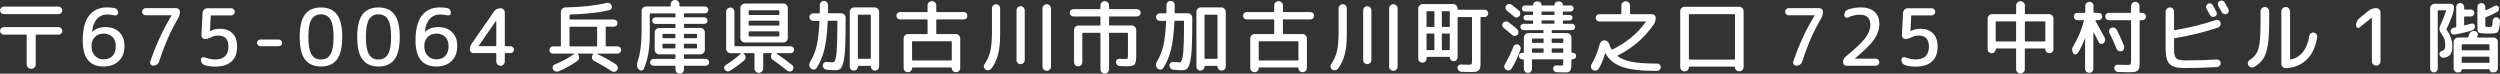 <?xml version="1.0" encoding="UTF-8"?><svg id="_レイヤー_2" xmlns="http://www.w3.org/2000/svg" viewBox="0 0 475.98 14.02"><rect x="0" y="0" width="475.98" height="14.02" fill="#333333" stroke="none"/><g id="_レイヤー_2-2"><path d="M.71,2.68c-.2,0-.37-.07-.5-.2-.13-.13-.2-.3-.2-.5s.07-.37.21-.51c.14-.14.3-.21.5-.21h10.42c.19,0,.36.07.5.21.14.14.22.31.22.51s-.07.36-.21.5c-.14.14-.31.21-.51.21H.71ZM.71,6.58c-.2,0-.37-.07-.5-.2s-.2-.3-.2-.5.07-.37.21-.51c.14-.14.3-.21.5-.21h10.42c.19,0,.36.07.5.21.14.14.22.31.22.51s-.07.35-.21.5-.31.21-.51.21h-4.21c-.09,0-.13.04-.13.13v5.54c0,.23-.08.43-.25.6s-.36.25-.59.25h-.03c-.23,0-.43-.08-.6-.25s-.25-.37-.25-.6v-5.54c0-.09-.04-.13-.12-.13H.71Z" style="fill:#fff;"/><path d="M19.72,12.66c-2.65,0-3.97-1.65-3.97-4.95,0-2.11.4-3.69,1.2-4.73.8-1.04,1.95-1.57,3.45-1.57.47,0,.94.04,1.41.13.21.04.38.14.5.31s.19.36.19.58c0,.17-.07.31-.21.41-.14.1-.3.13-.48.09-.47-.11-.94-.17-1.41-.17-.78,0-1.43.28-1.94.85-.52.56-.82,1.37-.92,2.42,0,.02,0,.03.01.03h.03c.6-.6,1.44-.9,2.52-.9s1.99.32,2.63.97c.65.65.97,1.53.97,2.62,0,1.22-.36,2.17-1.08,2.87-.72.69-1.69,1.04-2.9,1.04ZM19.72,6.4c-.68,0-1.23.22-1.66.65-.42.43-.64,1-.64,1.7,0,.78.21,1.4.65,1.86.43.46.98.69,1.65.69.73,0,1.3-.22,1.71-.65s.62-1.07.62-1.9c0-.72-.21-1.29-.64-1.72s-.99-.64-1.69-.64Z" style="fill:#fff;"/><path d="M28.62,11.71c1.07-3.18,2.42-6.1,4.06-8.76,0,0,0-.02,0-.02s0,0,0-.01,0-.01-.02-.01h-4.93c-.19,0-.35-.07-.48-.2s-.19-.29-.19-.48.06-.35.19-.48.29-.2.48-.2h5.85c.19,0,.35.07.48.2.13.13.19.29.19.48,0,.45-.11.87-.34,1.25-1.44,2.45-2.64,5.19-3.6,8.22-.08.24-.22.43-.43.58-.21.15-.43.22-.68.22h-.01c-.21,0-.38-.08-.5-.25s-.15-.35-.08-.54Z" style="fill:#fff;"/><path d="M38.97,12.39c-.22-.06-.4-.18-.53-.38-.13-.19-.2-.41-.2-.64,0-.18.08-.32.23-.41.15-.09.32-.11.49-.05.76.27,1.42.41,1.98.41,1.7,0,2.55-.83,2.55-2.47,0-1.39-.65-2.08-1.95-2.08-.46,0-.87.09-1.23.27-.54.26-.96.39-1.27.39-.2,0-.37-.07-.5-.21-.13-.14-.2-.31-.19-.5l.22-4.29c.02-.24.12-.44.29-.61s.38-.25.62-.25h4.54c.19,0,.35.07.48.2.13.13.19.29.19.48s-.06.35-.19.48c-.13.13-.29.2-.48.2h-3.78c-.08,0-.12.04-.12.13l-.15,2.85s0,.02.03.02l.03-.02c.55-.29,1.16-.43,1.82-.43,1.04,0,1.85.29,2.43.88s.87,1.42.87,2.49c0,1.26-.36,2.21-1.07,2.86-.71.64-1.75.97-3.13.97-.69,0-1.35-.09-1.98-.27Z" style="fill:#fff;"/><path d="M49.56,8.79c-.17,0-.32-.06-.44-.19s-.19-.27-.19-.44.06-.32.19-.44c.12-.12.27-.19.44-.19h3.54c.17,0,.32.06.44.19.12.13.19.27.19.44s-.06.32-.19.44-.27.19-.44.19h-3.54Z" style="fill:#fff;"/><path d="M64.15,11.33c-.67.89-1.69,1.33-3.04,1.33s-2.36-.45-3.04-1.33c-.67-.89-1.01-2.32-1.01-4.29s.34-3.4,1.01-4.29c.67-.89,1.69-1.33,3.04-1.33s2.36.44,3.04,1.33c.67.89,1.01,2.32,1.01,4.29s-.34,3.4-1.01,4.29ZM62.92,3.71c-.4-.65-1-.98-1.81-.98s-1.41.33-1.81.98c-.4.66-.59,1.76-.59,3.32s.2,2.67.59,3.32c.39.66,1,.98,1.81.98s1.41-.33,1.81-.98c.39-.66.59-1.76.59-3.32s-.2-2.67-.59-3.32Z" style="fill:#fff;"/><path d="M75.1,11.33c-.68.89-1.69,1.33-3.04,1.33s-2.36-.45-3.04-1.33c-.67-.89-1.01-2.32-1.01-4.29s.34-3.4,1.01-4.29c.67-.89,1.69-1.33,3.04-1.33s2.36.44,3.04,1.33c.67.89,1.01,2.32,1.01,4.29s-.34,3.4-1.01,4.29ZM73.87,3.71c-.4-.65-1-.98-1.81-.98s-1.41.33-1.81.98c-.39.66-.59,1.76-.59,3.32s.2,2.67.59,3.32c.4.66,1,.98,1.81.98s1.41-.33,1.81-.98c.39-.66.59-1.76.59-3.32s-.2-2.67-.59-3.32Z" style="fill:#fff;"/><path d="M83.08,12.66c-2.65,0-3.97-1.65-3.97-4.95,0-2.11.4-3.69,1.2-4.73.8-1.04,1.95-1.57,3.45-1.57.47,0,.94.04,1.41.13.21.04.38.14.5.31s.19.36.19.58c0,.17-.07.31-.21.41-.14.1-.3.13-.48.09-.47-.11-.94-.17-1.41-.17-.78,0-1.43.28-1.94.85-.52.56-.82,1.37-.92,2.42,0,.02,0,.03.01.03h.03c.6-.6,1.44-.9,2.52-.9s1.99.32,2.63.97c.65.65.97,1.53.97,2.62,0,1.22-.36,2.17-1.08,2.87-.72.69-1.69,1.04-2.9,1.04ZM83.08,6.4c-.68,0-1.23.22-1.66.65-.42.43-.64,1-.64,1.7,0,.78.21,1.4.65,1.86.43.46.98.69,1.65.69.73,0,1.3-.22,1.71-.65.41-.43.62-1.07.62-1.9,0-.72-.21-1.29-.64-1.72s-.99-.64-1.69-.64Z" style="fill:#fff;"/><path d="M90.12,10.11c-.18,0-.33-.06-.46-.19s-.2-.29-.2-.46c0-.44.12-.84.38-1.2l4.19-6.03c.3-.44.72-.66,1.27-.66.22,0,.41.08.57.24s.24.35.24.57v6.3c0,.08.04.12.13.12h.96c.18,0,.33.06.46.19.13.13.2.29.2.47s-.07.33-.2.46-.29.19-.46.19h-.96c-.09,0-.13.04-.13.14v1.46c0,.22-.08.41-.24.57-.16.16-.35.24-.57.24s-.41-.08-.57-.24c-.16-.16-.24-.35-.24-.57v-1.46c0-.09-.04-.14-.13-.14h-4.23ZM91.12,8.75s0,.01,0,.01,0,0,0,.01c0,.01,0,.02.01.02h3.23c.09,0,.13-.04.13-.12V3.96s0-.02-.02-.02c-.02,0-.03,0-.03.02l-3.32,4.79Z" style="fill:#fff;"/><path d="M105.3,10.23c-.19,0-.35-.07-.49-.2s-.2-.3-.2-.5c0-.19.07-.35.2-.49s.3-.2.49-.2h1.37c.08,0,.12-.04.12-.13V2.26c0-.23.08-.43.25-.59s.37-.25.6-.26c3.13-.06,5.76-.35,7.89-.86.2-.05.39-.02.57.08.18.1.3.25.36.44.06.2.04.39-.06.56-.1.17-.25.28-.43.32-1.97.45-4.44.72-7.41.81-.08,0-.12.04-.12.12v.71c0,.09.04.13.13.13h8.3c.19,0,.35.07.49.2s.2.29.2.48-.07.35-.2.48-.3.2-.49.2h-1.43c-.08,0-.12.04-.12.13v3.48c0,.09.04.13.12.13h2.13c.19,0,.35.07.49.2.13.13.2.3.2.49,0,.2-.07.37-.2.5-.14.13-.3.2-.49.2h-3.93s0,.03,0,.04c1.39.64,2.62,1.32,3.67,2.04.17.12.27.29.31.5s0,.4-.13.57-.29.27-.5.3-.4-.01-.57-.13c-.89-.61-1.99-1.25-3.29-1.91-.2-.11-.33-.27-.4-.48-.07-.21-.05-.42.07-.62l.14-.21s.02-.04,0-.07c-.01-.03-.04-.04-.07-.04h-2.82c-.08,0-.1.03-.06.09l.09.12c.14.19.19.41.16.65s-.15.42-.34.55c-1.11.79-2.29,1.45-3.53,1.96-.19.08-.39.09-.61.02-.21-.06-.37-.19-.47-.38-.1-.17-.12-.35-.05-.53.06-.18.19-.32.37-.4,1.49-.63,2.73-1.3,3.72-2.01.02,0,.03-.02.02-.04,0-.02-.02-.03-.04-.03h-4.04ZM108.43,5.22v3.48c0,.09.04.13.13.13h5.01c.08,0,.12-.04.12-.13v-3.48c0-.09-.04-.13-.12-.13h-5.01c-.09,0-.13.04-.13.13Z" style="fill:#fff;"/><path d="M129.99,13.79c-.15.16-.34.23-.57.23s-.42-.08-.58-.23c-.16-.16-.23-.34-.23-.56v-.57c0-.09-.04-.14-.13-.14h-4.05c-.18,0-.33-.06-.46-.19-.13-.12-.2-.28-.2-.46s.07-.33.2-.46.29-.2.46-.2h4.05c.09,0,.13-.04.13-.13v-.6c0-.09-.04-.13-.13-.13h-2.98c-.23,0-.43-.08-.6-.25s-.25-.36-.25-.59v-3.33c0-.23.08-.43.25-.6s.37-.25.6-.25h2.98c.09,0,.13-.04.13-.12v-.54c0-.08-.04-.12-.13-.12h-3.71c-.17,0-.31-.06-.43-.19s-.18-.27-.18-.44.06-.32.18-.44.26-.18.43-.18h3.71c.09,0,.13-.04.13-.12v-.5c0-.09-.04-.13-.13-.13h-4.65c-.08,0-.12.04-.12.13v4.11c0,2.49-.38,4.6-1.14,6.33-.08.18-.22.28-.43.3-.21.02-.37-.04-.5-.2h-.03c-.36-.42-.44-.9-.24-1.44.53-1.47.79-3.5.79-6.09v-3.62c0-.23.08-.43.25-.59s.37-.25.6-.25h4.56c.09,0,.13-.04.13-.14v-.28c0-.23.08-.43.25-.58.17-.16.36-.24.58-.24s.41.08.58.24c.17.16.25.35.25.58v.28c0,.09.05.14.14.14h4.72c.18,0,.33.06.46.19.12.12.19.28.19.46s-.06.33-.19.46c-.13.13-.28.2-.46.2h-3.87c-.09,0-.13.04-.13.13v.5c0,.08.04.12.13.12h3.75c.17,0,.32.06.44.18s.18.27.18.44-.06.32-.18.44-.27.19-.44.19h-3.75c-.09,0-.13.04-.13.12v.54c0,.08.04.12.13.12h3c.23,0,.43.08.6.25.17.17.25.37.25.6v3.33c0,.23-.08.43-.25.59-.17.17-.37.25-.6.25h-3c-.09,0-.13.04-.13.13v.6c0,.09.04.13.13.13h4.02c.18,0,.33.07.46.2s.19.29.19.46-.06.33-.19.46c-.12.13-.28.19-.46.19h-4.02c-.09,0-.13.04-.13.14v.57c0,.22-.08.41-.22.56ZM126.13,6.58v.57c0,.08.04.12.12.12h2.22c.09,0,.13-.04.13-.12v-.57c0-.09-.04-.13-.13-.13h-2.22c-.08,0-.12.04-.12.13ZM128.47,9.22c.09,0,.13-.04.13-.12v-.64c0-.09-.04-.13-.13-.13h-2.22c-.08,0-.12.04-.12.13v.64c0,.08.04.12.12.12h2.22ZM130.21,6.58v.57c0,.08.04.12.13.12h2.22c.09,0,.14-.04.14-.12v-.57c0-.09-.04-.13-.14-.13h-2.22c-.09,0-.13.04-.13.13ZM130.21,8.46v.64c0,.08.04.12.13.12h2.22c.09,0,.14-.04.14-.12v-.64c0-.09-.04-.13-.14-.13h-2.22c-.09,0-.13.04-.13.13Z" style="fill:#fff;"/><path d="M139,13.48c-.17.1-.35.13-.54.1-.19-.04-.34-.13-.46-.29-.11-.15-.15-.31-.12-.49.03-.18.12-.31.29-.41,1.06-.67,2.02-1.39,2.88-2.17.02,0,.02-.03.01-.05,0-.02-.02-.04-.04-.04h-1.91c-.23,0-.43-.08-.6-.25-.17-.17-.25-.36-.25-.59V2.22c0-.22.08-.41.23-.56s.34-.23.56-.23.41.08.55.23c.15.16.23.34.23.56v6.46c0,.09.04.13.13.13h10.58c.18,0,.33.07.46.2.13.13.2.29.2.46s-.07.33-.2.46c-.13.12-.29.19-.46.19h-2.66s-.04,0-.04.03c0,.02,0,.04.01.05,1.03.69,2.02,1.42,2.97,2.19.15.12.23.28.25.46.01.19-.04.36-.16.51-.12.15-.28.23-.48.25-.2.02-.38-.03-.52-.15-.99-.79-1.92-1.49-2.79-2.08-.19-.13-.3-.3-.33-.53-.03-.22.02-.42.17-.6v-.03c.06-.07.05-.1-.03-.1h-1.49c-.09,0-.13.04-.13.13v2.79c0,.22-.08.41-.25.58s-.36.25-.58.25-.41-.08-.58-.25-.25-.36-.25-.58v-2.79c0-.09-.04-.13-.12-.13h-1.92s-.04.01-.05.04c0,.03,0,.04.02.05l.12.12c.17.16.25.35.25.58s-.08.42-.25.57c-.78.69-1.68,1.35-2.7,1.99ZM141.81.67h7.33c.23,0,.43.08.6.25.17.17.25.37.25.6v5.73c0,.23-.08.43-.25.59-.17.17-.37.25-.6.25h-7.33c-.23,0-.43-.08-.6-.25s-.25-.36-.25-.59V1.53c0-.23.08-.43.25-.6s.37-.25.6-.25ZM148.38,2.73v-.64c0-.09-.04-.13-.13-.13h-5.58c-.09,0-.13.04-.13.13v.64c0,.08.04.12.13.12h5.58c.09,0,.13-.04.13-.12ZM148.38,4.75v-.69c0-.08-.04-.12-.13-.12h-5.58c-.09,0-.13.04-.13.12v.69c0,.08.04.12.13.12h5.58c.09,0,.13-.04.13-.12ZM148.38,6.81v-.72c0-.08-.04-.12-.13-.12h-5.58c-.09,0-.13.04-.13.12v.72c0,.09.04.13.13.13h5.58c.09,0,.13-.04.13-.13Z" style="fill:#fff;"/><path d="M154.38,13.04c-.17-.17-.27-.38-.29-.62-.02-.25.04-.47.17-.68.53-.84.93-1.83,1.21-2.96.27-1.13.46-2.7.55-4.69,0-.08-.04-.12-.12-.12h-1.08c-.2,0-.37-.07-.51-.21-.14-.14-.21-.3-.21-.5s.07-.36.21-.5c.14-.14.31-.22.51-.22h1.12c.09,0,.14-.04.14-.14,0-.3.01-.78.01-1.46,0-.22.08-.4.23-.55.16-.15.34-.22.56-.22s.41.08.55.23c.15.16.23.34.23.56,0,.65,0,1.12-.02,1.42,0,.09.04.14.12.14h2.39c.23,0,.43.08.6.25s.25.37.25.6v.42c0,2.23-.03,3.97-.09,5.23-.06,1.25-.18,2.21-.35,2.87-.17.65-.37,1.06-.59,1.23s-.54.25-.96.25c-.39,0-.92-.03-1.58-.09-.22-.01-.4-.09-.55-.25-.15-.16-.22-.34-.23-.56-.01-.19.05-.35.19-.5.14-.14.31-.2.51-.18.52.05.91.08,1.17.08.13,0,.24-.04.32-.13s.17-.27.25-.55c.08-.28.14-.68.19-1.19.04-.52.08-1.21.11-2.08.02-.87.04-1.93.04-3.19v-.65c0-.09-.04-.13-.13-.13h-1.58c-.09,0-.13.04-.13.13-.1,2.23-.31,4.01-.64,5.36-.33,1.34-.82,2.51-1.48,3.51-.12.18-.29.28-.52.29-.22.02-.42-.06-.58-.22ZM162.55,13.44c-.21,0-.39-.07-.54-.22-.15-.15-.22-.33-.22-.54V2.26c0-.23.08-.43.25-.6s.37-.25.6-.25h3.89c.23,0,.43.08.6.25s.25.37.25.6v10.4c0,.22-.08.4-.23.55s-.34.22-.56.22-.41-.07-.55-.22c-.15-.15-.23-.33-.23-.55,0-.08-.04-.12-.12-.12h-2.25c-.07,0-.1.04-.1.12,0,.22-.08.4-.23.55-.15.15-.33.22-.55.22ZM163.33,2.92v8.14c0,.09.04.14.12.14h2.22c.09,0,.13-.04.13-.14V2.92c0-.09-.04-.13-.13-.13h-2.22c-.08,0-.12.04-.12.13Z" style="fill:#fff;"/><path d="M171.37,3.69c-.2,0-.37-.06-.5-.19-.13-.13-.2-.29-.2-.5s.07-.37.2-.5c.13-.13.29-.2.5-.2h5.1c.09,0,.13-.04.13-.13v-1.14c0-.23.08-.43.25-.58.17-.16.36-.24.58-.24s.41.08.58.24c.17.16.25.35.25.58v1.14c0,.09.04.13.13.13h5.1c.2,0,.36.07.5.2.13.13.19.29.19.5s-.06.37-.19.5c-.13.13-.3.19-.5.19h-5.1c-.09,0-.13.04-.13.14v2.52c0,.09.04.13.13.13h3.58c.23,0,.43.08.6.25.17.17.25.36.25.59v5.62c0,.23-.08.42-.24.58-.16.15-.35.23-.57.23h-.01c-.22,0-.41-.08-.56-.23-.16-.16-.23-.34-.23-.56,0-.07-.04-.11-.11-.11h-7.35c-.07,0-.1.04-.1.11,0,.22-.08.41-.23.56s-.34.23-.56.23h-.01c-.22,0-.41-.08-.57-.23-.16-.16-.24-.35-.24-.58v-5.62c0-.23.08-.43.25-.59s.37-.25.6-.25h3.58c.09,0,.13-.04.13-.13v-2.52c0-.09-.04-.14-.13-.14h-5.1ZM181.09,7.86h-7.32c-.08,0-.12.04-.12.14v3.38c0,.09.04.13.12.13h7.32c.08,0,.12-.04.12-.13v-3.38c0-.09-.04-.14-.12-.14Z" style="fill:#fff;"/><path d="M187.62,13.23c-.17-.11-.27-.27-.3-.48-.03-.21.02-.4.14-.56.52-.74.88-1.56,1.09-2.47s.31-2.14.31-3.69V1.59c0-.22.08-.41.23-.55.15-.15.33-.23.55-.23s.41.08.55.23c.15.15.23.33.23.55v5c0,1.49-.13,2.74-.39,3.75s-.68,1.92-1.27,2.71c-.13.17-.31.27-.53.31s-.42,0-.6-.13ZM194.87,11.98c-.16.15-.34.23-.56.23s-.4-.08-.55-.23c-.15-.15-.22-.33-.22-.55V1.98c0-.22.07-.41.22-.56.15-.15.33-.23.55-.23s.41.08.56.23c.16.16.23.34.23.56v9.45c0,.22-.08.41-.23.55ZM199.86,13.25c-.16.16-.35.23-.57.23s-.41-.08-.57-.23-.24-.35-.24-.58V1.62c0-.22.08-.41.24-.57s.35-.24.57-.24.41.08.57.24c.16.16.24.35.24.57v11.05c0,.23-.08.42-.24.58Z" style="fill:#fff;"/><path d="M204.37,3.13c-.2,0-.37-.07-.5-.2-.13-.14-.2-.3-.2-.49s.07-.37.2-.5c.13-.13.3-.2.49-.2h5.02c.09,0,.14-.04.14-.12v-.58c0-.23.08-.43.24-.58.16-.16.36-.24.58-.24s.43.08.58.24c.16.16.24.35.24.58v.58c0,.08.04.12.13.12h5.18c.19,0,.35.07.49.2s.2.3.2.5-.06.35-.19.49c-.13.13-.3.2-.5.2h-5.18c-.09,0-.13.04-.13.13v1.47c0,.08.04.12.13.12h4.19c.23,0,.43.09.6.26s.25.37.25.6v4.72c0,.99-.1,1.6-.31,1.84-.21.23-.73.35-1.57.35-.24,0-.66-.01-1.26-.04-.19-.01-.35-.08-.5-.23s-.21-.31-.22-.51c0-.19.05-.35.17-.47.12-.12.28-.18.47-.17.34.02.68.03,1.01.03.31,0,.49-.03.55-.1s.08-.3.08-.69v-4.06c0-.09-.04-.13-.12-.13h-3.35c-.09,0-.13.04-.13.13v6.81c0,.23-.08.42-.24.58-.16.16-.35.24-.58.24s-.42-.08-.58-.24-.24-.35-.24-.58v-6.81c0-.09-.04-.13-.14-.13h-3.18c-.09,0-.13.04-.13.13v5.46c0,.22-.08.41-.23.56-.15.15-.33.23-.55.23s-.41-.08-.56-.23c-.16-.16-.23-.34-.23-.56v-6.12c0-.23.08-.43.25-.6s.37-.26.6-.26h4.03c.09,0,.14-.04.14-.12v-1.47c0-.09-.04-.13-.14-.13h-5.02Z" style="fill:#fff;"/><path d="M220.38,13.04c-.17-.17-.27-.38-.29-.62-.02-.25.04-.47.17-.68.53-.84.93-1.83,1.21-2.96.27-1.13.46-2.7.55-4.69,0-.08-.04-.12-.12-.12h-1.08c-.2,0-.37-.07-.51-.21-.14-.14-.21-.3-.21-.5s.07-.36.21-.5c.14-.14.31-.22.51-.22h1.12c.09,0,.14-.04.14-.14,0-.3.01-.78.01-1.46,0-.22.08-.4.23-.55.16-.15.34-.22.56-.22s.41.08.55.23c.15.16.23.34.23.56,0,.65,0,1.12-.02,1.42,0,.09.04.14.12.14h2.39c.23,0,.43.08.6.25s.25.37.25.6v.42c0,2.23-.03,3.97-.09,5.23-.06,1.25-.18,2.21-.35,2.87-.17.65-.37,1.06-.59,1.23s-.54.25-.96.25c-.39,0-.92-.03-1.58-.09-.22-.01-.4-.09-.55-.25-.15-.16-.22-.34-.23-.56-.01-.19.05-.35.19-.5.14-.14.31-.2.51-.18.52.05.91.08,1.17.08.13,0,.24-.04.32-.13s.17-.27.25-.55c.08-.28.14-.68.19-1.19.04-.52.08-1.21.11-2.08.02-.87.04-1.93.04-3.19v-.65c0-.09-.04-.13-.13-.13h-1.58c-.09,0-.13.04-.13.13-.1,2.23-.31,4.01-.64,5.36-.33,1.34-.82,2.51-1.48,3.51-.12.18-.29.28-.52.29-.22.02-.42-.06-.58-.22ZM228.55,13.44c-.21,0-.39-.07-.54-.22-.15-.15-.22-.33-.22-.54V2.26c0-.23.08-.43.25-.6s.37-.25.6-.25h3.89c.23,0,.43.08.6.25s.25.37.25.6v10.4c0,.22-.08.4-.23.55s-.34.22-.56.22-.41-.07-.55-.22c-.15-.15-.23-.33-.23-.55,0-.08-.04-.12-.12-.12h-2.25c-.07,0-.1.04-.1.12,0,.22-.08.4-.23.55-.15.15-.33.22-.55.22ZM229.33,2.92v8.14c0,.09.04.14.12.14h2.22c.09,0,.13-.04.13-.14V2.92c0-.09-.04-.13-.13-.13h-2.22c-.08,0-.12.04-.12.13Z" style="fill:#fff;"/><path d="M237.37,3.69c-.2,0-.37-.06-.5-.19s-.2-.29-.2-.5.07-.37.2-.5.29-.2.5-.2h5.1c.09,0,.13-.04.13-.13v-1.14c0-.23.08-.43.25-.58.17-.16.36-.24.58-.24s.41.08.58.24c.17.16.25.35.25.58v1.14c0,.09.04.13.13.13h5.1c.2,0,.36.07.5.2.13.13.19.29.19.5s-.06.37-.19.5c-.13.13-.3.19-.5.19h-5.1c-.09,0-.13.04-.13.14v2.52c0,.09.04.13.13.13h3.58c.23,0,.43.08.6.25.17.17.25.36.25.59v5.62c0,.23-.08.42-.24.58-.16.15-.35.23-.57.23h-.01c-.22,0-.41-.08-.56-.23-.16-.16-.23-.34-.23-.56,0-.07-.04-.11-.11-.11h-7.35c-.07,0-.1.04-.1.11,0,.22-.08.41-.23.56s-.34.23-.56.23h-.01c-.22,0-.41-.08-.57-.23-.16-.16-.24-.35-.24-.58v-5.62c0-.23.08-.43.25-.59s.37-.25.6-.25h3.58c.09,0,.13-.04.13-.13v-2.52c0-.09-.04-.14-.13-.14h-5.1ZM247.09,7.86h-7.32c-.08,0-.12.04-.12.14v3.38c0,.09.04.13.12.13h7.32c.08,0,.12-.04.12-.13v-3.38c0-.09-.04-.14-.12-.14Z" style="fill:#fff;"/><path d="M253.62,13.23c-.17-.11-.27-.27-.3-.48-.03-.21.02-.4.14-.56.52-.74.88-1.56,1.09-2.47s.31-2.14.31-3.69V1.59c0-.22.08-.41.23-.55.15-.15.33-.23.55-.23s.41.08.55.23c.15.15.23.33.23.55v5c0,1.49-.13,2.74-.39,3.75s-.68,1.92-1.27,2.71c-.13.17-.31.27-.53.31s-.42,0-.6-.13ZM260.87,11.98c-.16.15-.34.23-.56.23s-.4-.08-.55-.23c-.15-.15-.22-.33-.22-.55V1.98c0-.22.07-.41.22-.56.15-.15.33-.23.55-.23s.41.08.56.23c.16.16.23.34.23.56v9.45c0,.22-.08.41-.23.55ZM265.86,13.25c-.16.16-.35.23-.57.23s-.41-.08-.57-.23-.24-.35-.24-.58V1.62c0-.22.08-.41.24-.57s.35-.24.57-.24.41.08.57.24c.16.16.24.35.24.57v11.05c0,.23-.08.42-.24.58Z" style="fill:#fff;"/><path d="M271.37,11.71c-.16.15-.34.22-.56.22s-.41-.07-.56-.22-.23-.33-.23-.55V1.62c0-.23.08-.43.25-.59s.37-.25.6-.25h5.8c.23,0,.43.08.59.25s.25.36.25.59v.1c0,.09.04.13.13.13h5c.2,0,.37.07.5.2s.2.29.2.5-.07.37-.2.5-.29.2-.5.2h-.64c-.08,0-.12.04-.12.13v8.16c0,.55-.01.95-.04,1.2-.03.25-.13.46-.3.63-.17.17-.38.27-.62.3-.25.03-.64.04-1.18.04-.24,0-.74-.02-1.5-.04-.2-.01-.37-.08-.52-.23-.15-.14-.22-.3-.23-.5,0-.19.05-.35.18-.48s.29-.19.48-.18c.66.03,1.11.04,1.33.04.39,0,.62-.04.68-.11.07-.07.1-.3.1-.69V3.38c0-.09-.04-.13-.12-.13h-2.49c-.09,0-.13.04-.13.13v7.51c0,.21-.07.39-.21.53-.14.15-.31.22-.52.22h-.05c-.2,0-.37-.07-.5-.21-.13-.14-.2-.3-.2-.5,0-.07-.04-.1-.12-.1h-4.19c-.08,0-.12.04-.12.12v.21c0,.22-.08.4-.23.55ZM271.6,2.25v2.75c0,.09.04.13.12.13h1.25c.09,0,.13-.04.13-.13v-2.75c0-.08-.04-.12-.13-.12h-1.25c-.08,0-.12.04-.12.12ZM271.6,6.52v2.9c0,.09.04.13.12.13h1.25c.09,0,.13-.04.13-.13v-2.9c0-.09-.04-.13-.13-.13h-1.25c-.08,0-.12.04-.12.13ZM274.51,2.25v2.75c0,.09.04.13.13.13h1.25c.09,0,.14-.04.14-.13v-2.75c0-.08-.05-.12-.14-.12h-1.25c-.09,0-.13.04-.13.12ZM274.51,6.52v2.9c0,.09.04.13.13.13h1.25c.09,0,.14-.04.14-.13v-2.9c0-.09-.05-.13-.14-.13h-1.25c-.09,0-.13.04-.13.13Z" style="fill:#fff;"/><path d="M286.29,5.31c-.15-.12-.24-.27-.26-.46-.03-.19.03-.36.16-.51.13-.15.29-.24.49-.26.2-.02.37.02.53.14.52.38,1.06.83,1.63,1.33.16.14.25.31.26.51.01.2-.04.38-.17.54-.13.15-.29.23-.49.25-.2.01-.37-.04-.52-.17-.63-.56-1.17-1.01-1.63-1.37ZM288.12,8.89c.07-.19.19-.32.38-.4.18-.08.36-.08.54-.02.19.08.33.21.42.4.09.19.1.37.03.56-.45,1.31-1.01,2.52-1.69,3.63-.11.18-.27.29-.48.34s-.4,0-.58-.11c-.18-.12-.29-.28-.33-.49-.04-.21,0-.4.11-.58.61-1.01,1.15-2.12,1.62-3.33ZM286.89,2.02c-.15-.12-.24-.28-.26-.47-.02-.2.03-.37.16-.52.13-.16.29-.25.5-.27.2-.02.38.03.54.15.65.51,1.11.88,1.37,1.11.16.13.25.3.25.5s-.05.39-.18.55c-.13.15-.29.23-.49.25s-.37-.04-.52-.17c-.35-.31-.8-.68-1.37-1.12ZM299.47,10.04c.17,0,.32.06.44.18s.18.26.18.43-.06.32-.18.44c-.12.13-.27.19-.44.19h-.17c-.08,0-.12.04-.12.11v.38c0,.5-.01.87-.04,1.12-.03.25-.09.44-.21.59s-.25.24-.41.27c-.16.03-.42.04-.77.04-.28,0-.74-.02-1.38-.04-.19-.01-.35-.08-.47-.21s-.19-.29-.2-.48c0-.17.05-.32.17-.44s.27-.18.44-.17c.39.03.66.04.81.04.24,0,.38-.03.43-.1.05-.07.08-.28.08-.62v-.36c0-.08-.04-.12-.12-.12h-5.7c-.09,0-.14.04-.14.12v1.7c0,.21-.07.39-.22.54s-.33.22-.54.22-.39-.07-.55-.22-.23-.33-.23-.54v-1.7c0-.08-.04-.12-.12-.12h-.22c-.17,0-.32-.06-.43-.19-.12-.12-.18-.27-.18-.44s.06-.31.18-.43c.12-.12.26-.18.43-.18h.22c.08,0,.12-.04.12-.14v-2.76c0-.23.08-.43.25-.6s.37-.25.6-.25h2.77c.08,0,.12-.04.12-.14v-.3c0-.09-.04-.13-.12-.13h-3.69c-.16,0-.3-.06-.42-.17-.12-.11-.18-.26-.18-.43s.06-.31.18-.43.26-.17.42-.17h1.7c.09,0,.13-.04.13-.12v-.38c0-.09-.04-.13-.13-.13h-1.19c-.14,0-.26-.05-.36-.16-.1-.11-.15-.23-.15-.37s.05-.26.15-.37c.1-.1.22-.16.36-.16h1.19c.09,0,.13-.04.13-.13v-.38c0-.09-.04-.14-.13-.14h-1.43c-.16,0-.3-.05-.41-.17-.12-.11-.17-.24-.17-.4s.06-.3.17-.41c.12-.11.25-.17.41-.17h1.46c.07,0,.11-.04.11-.11,0-.18.06-.33.19-.46s.28-.19.46-.19h.29c.18,0,.33.06.46.19.12.12.19.28.19.46,0,.07.03.11.1.11h2.26c.07,0,.11-.04.11-.11,0-.18.06-.33.19-.46s.28-.19.46-.19h.29c.18,0,.33.06.46.19s.19.28.19.46c0,.07.04.11.1.11h1.38c.16,0,.29.06.41.17.11.12.17.25.17.41s-.05.29-.17.4c-.11.11-.25.17-.41.17h-1.35c-.09,0-.13.04-.13.14v.38c0,.09.04.13.13.13h1.17c.14,0,.26.05.38.16.11.11.17.23.17.37s-.05.26-.17.37c-.11.1-.24.16-.38.16h-1.17c-.09,0-.13.04-.13.13v.38c0,.08.04.12.13.12h1.62c.16,0,.3.06.42.17s.18.26.18.43-.06.31-.18.43c-.12.12-.26.17-.42.17h-3.72c-.09,0-.14.04-.14.13v.3c0,.09.04.14.14.14h2.76c.23,0,.43.08.6.25s.25.37.25.6v2.78c0,.08.04.12.12.12h.17ZM293.89,8.02v-.55c0-.09-.04-.13-.12-.13h-1.95c-.09,0-.14.04-.14.13v.55c0,.09.04.14.14.14h1.95c.08,0,.12-.04.12-.14ZM293.89,9.9v-.57c0-.08-.04-.12-.12-.12h-1.95c-.09,0-.14.04-.14.12v.57c0,.09.04.14.14.14h1.95c.08,0,.12-.04.12-.14ZM293.49,2.33v.38c0,.09.04.13.13.13h2.22c.08,0,.12-.04.12-.13v-.38c0-.09-.04-.14-.12-.14h-2.22c-.09,0-.13.04-.13.14ZM293.62,4.51h2.22c.08,0,.12-.04.12-.12v-.38c0-.09-.04-.13-.12-.13h-2.22c-.09,0-.13.04-.13.13v.38c0,.08.04.12.13.12ZM297.64,8.02v-.55c0-.09-.04-.13-.12-.13h-1.95c-.09,0-.14.04-.14.13v.55c0,.09.04.14.14.14h1.95c.08,0,.12-.04.12-.14ZM297.64,9.9v-.57c0-.08-.04-.12-.12-.12h-1.95c-.09,0-.14.04-.14.12v.57c0,.09.04.14.14.14h1.95c.08,0,.12-.04.12-.14Z" style="fill:#fff;"/><path d="M303.28,13.32c-.19-.1-.31-.25-.36-.46s-.02-.41.09-.6c.69-1.19,1.21-2.49,1.58-3.9.05-.2.16-.36.32-.49.16-.12.34-.19.55-.19s.4.06.56.19.28.29.35.49c.11.34.25.67.43.99.04.08.1.11.18.08,2.65-1.3,4.77-3.04,6.36-5.24.05-.07.04-.1-.04-.1h-8.8c-.19,0-.35-.07-.49-.2-.14-.13-.2-.3-.2-.5s.07-.35.2-.49c.13-.14.29-.2.5-.2h4.05c.09,0,.13-.04.13-.13v-1.51c0-.23.08-.43.25-.58.17-.16.36-.24.58-.24s.41.08.58.24c.17.16.25.35.25.58v1.51c0,.09.04.13.13.13h4.05c.2,0,.37.07.5.2.13.13.2.3.2.49,0,.48-.12.91-.38,1.27-1.71,2.5-3.99,4.47-6.84,5.9-.07.05-.08.09-.02.13.68.51,1.59.87,2.73,1.09,1.14.21,2.64.32,4.5.32h.31c.19,0,.35.07.48.21s.19.3.18.5c0,.19-.08.35-.22.49-.14.13-.31.2-.51.2h-.24c-2.85,0-5-.26-6.44-.79-1.45-.53-2.48-1.38-3.1-2.55,0-.02-.03-.03-.04-.02-.02,0-.04.02-.04.04-.28.99-.68,1.95-1.2,2.88-.11.19-.27.31-.49.37-.22.05-.42.03-.61-.08Z" style="fill:#fff;"/><path d="M320.71,13.59c-.22,0-.41-.08-.57-.24s-.24-.35-.24-.57V2.14c0-.23.08-.43.25-.6s.36-.25.59-.25h10.38c.23,0,.43.08.6.25s.25.37.25.6v10.63c0,.22-.08.41-.24.57-.16.16-.36.24-.58.24h-.05c-.22,0-.4-.08-.55-.22-.15-.15-.22-.34-.22-.56,0-.08-.04-.12-.12-.12h-8.55c-.07,0-.11.04-.11.12,0,.22-.08.41-.23.56-.16.15-.34.22-.56.22h-.04ZM321.55,2.82v8.4c0,.09.04.13.12.13h8.52c.09,0,.14-.04.14-.13V2.82c0-.09-.04-.13-.14-.13h-8.52c-.08,0-.12.04-.12.13Z" style="fill:#fff;"/><path d="M341.43,11.71c1.07-3.18,2.42-6.1,4.07-8.76,0,0,0-.02,0-.02s0,0,0-.01,0-.01-.01-.01h-4.94c-.19,0-.35-.07-.48-.2s-.2-.29-.2-.48.07-.35.2-.48.29-.2.48-.2h5.85c.19,0,.35.07.48.2s.2.29.2.48c0,.45-.12.87-.34,1.25-1.44,2.45-2.64,5.19-3.6,8.22-.08.24-.22.43-.43.58-.21.15-.43.22-.68.22h-.02c-.21,0-.38-.08-.5-.25-.13-.17-.15-.35-.08-.54Z" style="fill:#fff;"/><path d="M353.17,11.12s-.02.02-.02.03c0,.01,0,.02.02.02h3.96c.19,0,.35.06.48.19s.2.29.2.48-.07.35-.2.48c-.13.13-.29.2-.48.2h-5.55c-.19,0-.35-.06-.48-.2-.13-.13-.2-.29-.2-.48,0-.44.17-.8.53-1.09,1.82-1.47,3.05-2.64,3.7-3.5.65-.87.97-1.71.97-2.53,0-1.28-.68-1.92-2.04-1.92-.67,0-1.41.17-2.22.52-.17.07-.33.06-.48-.03-.15-.09-.22-.23-.22-.41,0-.25.06-.47.19-.67s.31-.33.54-.41c.81-.26,1.62-.39,2.42-.39,1.12,0,1.99.28,2.6.83.62.55.92,1.33.92,2.32s-.32,1.95-.95,2.89c-.64.94-1.86,2.16-3.68,3.67Z" style="fill:#fff;"/><path d="M362.73,12.39c-.22-.06-.4-.18-.53-.38-.13-.19-.2-.41-.2-.64,0-.18.08-.32.23-.41.15-.09.32-.11.49-.05.76.27,1.42.41,1.98.41,1.7,0,2.55-.83,2.55-2.47,0-1.39-.65-2.08-1.95-2.08-.46,0-.87.09-1.23.27-.54.26-.96.39-1.27.39-.2,0-.37-.07-.5-.21-.13-.14-.2-.31-.19-.5l.22-4.29c.02-.24.12-.44.29-.61s.38-.25.62-.25h4.54c.19,0,.35.07.48.2.13.13.19.29.19.48s-.06.35-.19.48c-.13.13-.29.2-.48.2h-3.78c-.08,0-.12.04-.12.13l-.15,2.85s0,.02.03.02l.03-.02c.55-.29,1.16-.43,1.82-.43,1.04,0,1.85.29,2.43.88s.87,1.42.87,2.49c0,1.26-.36,2.21-1.07,2.86-.71.64-1.75.97-3.13.97-.69,0-1.35-.09-1.98-.27Z" style="fill:#fff;"/><path d="M379.2,10.14c-.21,0-.39-.08-.54-.22s-.23-.33-.23-.54V3.54c0-.23.08-.43.25-.6.17-.17.36-.25.59-.25h4.46c.09,0,.13-.04.13-.13v-1.51c0-.23.08-.43.25-.58.17-.16.36-.24.58-.24s.41.08.58.24c.17.16.25.35.25.58v1.51c0,.09.04.13.13.13h4.46c.23,0,.43.08.6.25.17.17.25.37.25.6v5.83c0,.21-.08.39-.23.54-.16.15-.34.22-.55.22s-.4-.08-.55-.22c-.14-.15-.22-.33-.22-.56,0-.08-.04-.12-.12-.12h-3.65c-.09,0-.13.04-.13.13v3.81c0,.23-.08.42-.25.58s-.36.24-.58.24-.41-.08-.58-.24-.25-.35-.25-.58v-3.81c0-.09-.04-.13-.13-.13h-3.64c-.08,0-.12.04-.12.12,0,.22-.07.41-.22.56-.14.15-.33.22-.55.22ZM379.96,4.2v3.57c0,.09.04.13.13.13h3.63c.09,0,.13-.04.13-.13v-3.57c0-.08-.04-.12-.13-.12h-3.63c-.09,0-.13.04-.13.12ZM389.28,4.08h-3.63c-.09,0-.13.04-.13.12v3.57c0,.09.04.13.13.13h3.63c.09,0,.14-.04.14-.13v-3.57c0-.08-.04-.12-.14-.12Z" style="fill:#fff;"/><path d="M394.72,10.11c-.28-.4-.29-.83-.01-1.29.94-1.55,1.62-3.17,2.05-4.86.02-.08-.01-.12-.1-.12h-1.12c-.2,0-.37-.07-.5-.2-.13-.13-.2-.29-.2-.5s.06-.36.2-.5c.13-.13.29-.19.5-.19h1.35c.09,0,.13-.04.13-.13v-1.19c0-.22.08-.41.23-.55.16-.15.34-.23.56-.23s.41.08.56.23.22.33.22.55v1.19c0,.09.04.13.13.13h.83c.2,0,.37.07.5.19.13.13.2.3.2.5s-.07.37-.2.5-.29.2-.5.2h-.53s-.05.01-.07.04c-.01.03-.01.05,0,.07.55.97,1.13,2.04,1.75,3.2.1.19.13.39.09.59s-.14.37-.3.5c-.14.11-.3.15-.49.11-.19-.04-.32-.14-.4-.3-.06-.13-.39-.75-.98-1.88,0,0-.02-.02-.04-.02s-.02,0-.02.02v6.92c0,.22-.08.4-.22.55-.15.15-.34.22-.56.22s-.41-.07-.56-.22-.23-.33-.23-.55v-5.76s0-.03-.01-.03c-.01,0-.02,0-.03.01-.39,1.06-.84,2-1.37,2.8-.11.16-.26.24-.45.24s-.34-.08-.44-.24ZM407.88,2.46c.19,0,.35.07.49.19.13.13.2.3.2.5s-.07.37-.2.5-.3.2-.49.2h-.38c-.09,0-.13.04-.13.13v7.61c0,.54-.02.93-.05,1.18-.03.25-.13.46-.31.63-.18.17-.39.27-.65.3-.25.03-.66.05-1.21.05-.47,0-1.1-.02-1.88-.05-.19,0-.36-.08-.5-.22-.14-.14-.22-.3-.23-.5,0-.19.05-.35.18-.48.13-.13.29-.19.48-.18.71.03,1.26.04,1.67.04s.67-.03.75-.1.12-.29.12-.67V3.97c0-.09-.04-.13-.13-.13h-4.09c-.2,0-.37-.07-.5-.2-.13-.13-.2-.29-.2-.5s.06-.36.2-.5c.13-.13.29-.19.5-.19h4.09c.09,0,.13-.04.13-.13v-1.16c0-.23.08-.42.23-.58.16-.15.34-.23.56-.23.23,0,.42.08.58.24.16.16.23.35.23.57v1.16c0,.09.04.13.13.13h.38ZM403.96,9.72c-.19.07-.38.06-.58-.02-.19-.08-.33-.23-.41-.43-.43-1.1-.88-2.09-1.35-2.98-.1-.19-.12-.38-.04-.57.07-.19.2-.33.39-.42.19-.09.39-.1.59-.02.2.08.36.21.46.4.49.96.95,1.99,1.38,3.08.07.19.07.38-.01.57-.08.19-.22.33-.42.41Z" style="fill:#fff;"/><path d="M415.92,12.96c-1.38,0-2.33-.25-2.83-.76-.51-.5-.77-1.45-.77-2.84V2.22c0-.22.08-.41.24-.57.16-.16.35-.24.57-.24s.41.08.56.23c.15.16.23.35.23.58v3.43s.01.06.04.08c.03.03.06.03.09.02,2.72-.46,5.32-1.1,7.8-1.93.19-.07.38-.06.56.03.18.09.3.24.36.44.06.2.04.39-.05.58-.1.19-.24.31-.43.38-2.67.89-5.42,1.56-8.24,2.01-.09.02-.13.07-.13.15v1.98c0,.86.13,1.42.41,1.7s.83.41,1.69.41c2.13,0,4.13-.06,6.02-.17.2-.02.38.04.52.17.15.13.23.3.24.5s-.05.38-.2.52c-.14.15-.31.24-.51.25-2.1.12-4.16.18-6.18.18ZM420.37.72c.17-.09.35-.11.53-.05.18.06.32.17.41.34.15.27.38.68.68,1.25.09.17.11.34.05.51s-.17.29-.34.38c-.16.08-.33.09-.52.04-.19-.05-.32-.16-.41-.32-.08-.14-.19-.34-.34-.62-.15-.27-.26-.47-.33-.61-.09-.16-.11-.33-.05-.51.06-.18.16-.31.32-.39ZM422.27.58c.05-.17.17-.31.34-.4s.35-.11.53-.05c.18.06.33.17.43.34.16.28.39.7.69,1.26.09.16.1.33.04.52-.06.19-.17.32-.34.4-.17.08-.35.09-.53.03-.18-.06-.32-.17-.41-.34-.39-.7-.62-1.11-.69-1.23-.09-.17-.11-.34-.05-.52Z" style="fill:#fff;"/><path d="M429.21,12.73c-.2.11-.41.14-.63.08-.22-.06-.39-.18-.51-.38-.11-.18-.13-.37-.07-.58.06-.21.18-.36.36-.47.57-.35,1-.77,1.28-1.27.28-.5.47-1.17.58-2.04.11-.86.17-2.11.17-3.74v-2.17c0-.22.08-.41.24-.58.16-.17.35-.25.58-.25s.42.08.58.25c.16.17.24.36.24.58v2.17c0,1.81-.09,3.25-.27,4.32-.18,1.07-.47,1.91-.86,2.52-.4.61-.96,1.13-1.69,1.56ZM435.19,12.97c-.23,0-.43-.07-.59-.22-.17-.16-.25-.36-.25-.6V2.16c0-.22.08-.41.25-.58s.36-.25.58-.25.41.08.58.25.25.36.25.58v9.07c0,.09.04.13.12.11,1.96-.45,3.14-1.96,3.54-4.51.03-.2.13-.36.29-.49.17-.12.35-.17.55-.14.21.03.38.13.51.29.13.16.18.35.15.56-.28,1.83-.93,3.25-1.96,4.27-1.03,1.01-2.36,1.57-4.01,1.67Z" style="fill:#fff;"/><path d="M449.25,5.22c-.14.11-.29.13-.44.05-.15-.08-.22-.2-.22-.37v-.09c0-.57.22-1.03.66-1.38l1.69-1.37c.43-.34.92-.51,1.47-.51.23,0,.42.08.58.24.16.16.24.36.24.58v9.3c0,.23-.08.43-.24.58s-.36.24-.58.24-.43-.08-.58-.24c-.16-.16-.24-.35-.24-.58V3.38s0-.02-.02-.02l-.03.02-2.29,1.84Z" style="fill:#fff;"/><path d="M463.94,13.57c-.15.14-.32.22-.52.22s-.37-.07-.52-.22-.22-.32-.22-.52V1.59c0-.23.08-.43.25-.6s.37-.26.6-.26h3.06c.17,0,.32.06.44.18s.19.26.19.43c0,.42-.07.82-.2,1.2-.3.94-.7,1.92-1.2,2.92-.04.09-.04.17.01.23.72.97,1.08,2.03,1.08,3.18,0,.69-.14,1.2-.41,1.54-.27.33-.7.53-1.28.58-.19,0-.35-.04-.5-.16-.14-.11-.23-.27-.27-.46-.03-.16,0-.3.1-.44.1-.13.24-.21.41-.24.22-.05.38-.16.46-.33s.13-.45.13-.84c0-.41-.06-.78-.17-1.1-.12-.32-.32-.68-.62-1.09-.34-.46-.4-.93-.18-1.41.46-.99.84-1.94,1.14-2.85.02-.07,0-.11-.09-.11h-1.38c-.08,0-.12.04-.12.12v10.95c0,.2-.07.37-.22.52ZM466.57,6.04c0-.19.04-.36.16-.5.12-.14.27-.23.46-.26.04,0,.1,0,.17-.03.07-.02.13-.03.17-.03.08-.02.12-.07.12-.15V1.33c0-.21.07-.39.22-.53.14-.15.32-.22.53-.22s.39.07.53.22c.15.14.22.32.22.53v.36c0,.08.04.12.13.12h1.17c.18,0,.33.07.46.2s.19.29.19.46-.06.33-.19.46c-.12.13-.28.2-.46.2h-1.17c-.09,0-.13.04-.13.13v1.47s.01.06.04.08c.03.03.06.03.09.02.2-.05.62-.17,1.25-.34.16-.05.31-.03.46.07.14.09.22.22.23.38,0,.19-.04.36-.14.52-.11.16-.25.27-.43.33-1.09.34-2.22.61-3.39.79-.17.03-.32,0-.46-.12-.13-.11-.21-.25-.23-.43ZM467.92,13.79c-.21,0-.39-.08-.54-.23-.15-.15-.23-.33-.23-.54v-5.02c0-.23.08-.43.25-.6s.36-.25.59-.25h1.77c.08,0,.13-.04.17-.1l.18-.5c.08-.22.21-.39.41-.52.19-.12.4-.17.63-.14.21.03.38.13.5.3s.14.36.08.55c-.01.03-.03.08-.05.14-.03.07-.04.11-.05.14-.02.08,0,.12.09.12h3c.23,0,.43.08.6.25.17.17.25.37.25.6v5c0,.22-.08.41-.23.56-.16.15-.34.23-.56.23h-.27c-.14,0-.26-.05-.36-.16-.1-.1-.15-.23-.15-.37,0-.05-.03-.08-.09-.08h-5.13c-.05,0-.08.03-.08.08,0,.14-.05.26-.16.37s-.23.16-.37.16h-.24ZM468.69,8.55v.9c0,.09.04.13.13.13h5.03c.09,0,.13-.04.13-.13v-.9c0-.08-.04-.12-.13-.12h-5.03c-.09,0-.13.04-.13.12ZM468.69,10.92v.9c0,.09.04.14.13.14h5.03c.09,0,.13-.04.13-.14v-.9c0-.09-.04-.13-.13-.13h-5.03c-.09,0-.13.04-.13.13ZM475.3,3.29c.2.02.36.11.5.26.13.16.19.33.18.53-.05.72-.12,1.23-.2,1.53-.09.3-.2.5-.34.58-.14.09-.38.15-.72.17-.42.02-.75.03-.99.03-.27,0-.59,0-.97-.03-.48-.03-.78-.1-.9-.22s-.18-.38-.18-.8V1.33c0-.21.07-.39.22-.53s.32-.22.53-.22.39.07.53.22.22.32.22.53v.54c0,.09.03.12.1.08.55-.22,1.12-.5,1.7-.83.14-.08.29-.09.43-.04.15.06.26.16.33.31.07.16.08.33.02.5s-.16.29-.32.38c-.8.44-1.51.77-2.13.99-.09.04-.13.09-.13.17v1.29c0,.19,0,.3.03.33.02.03.1.05.23.06.16.02.29.03.38.03s.21,0,.38-.03c.11,0,.18-.03.22-.07s.07-.13.1-.29c.02-.16.05-.43.07-.81,0-.2.09-.36.23-.49s.31-.18.5-.16Z" style="fill:#fff;"/></g></svg>